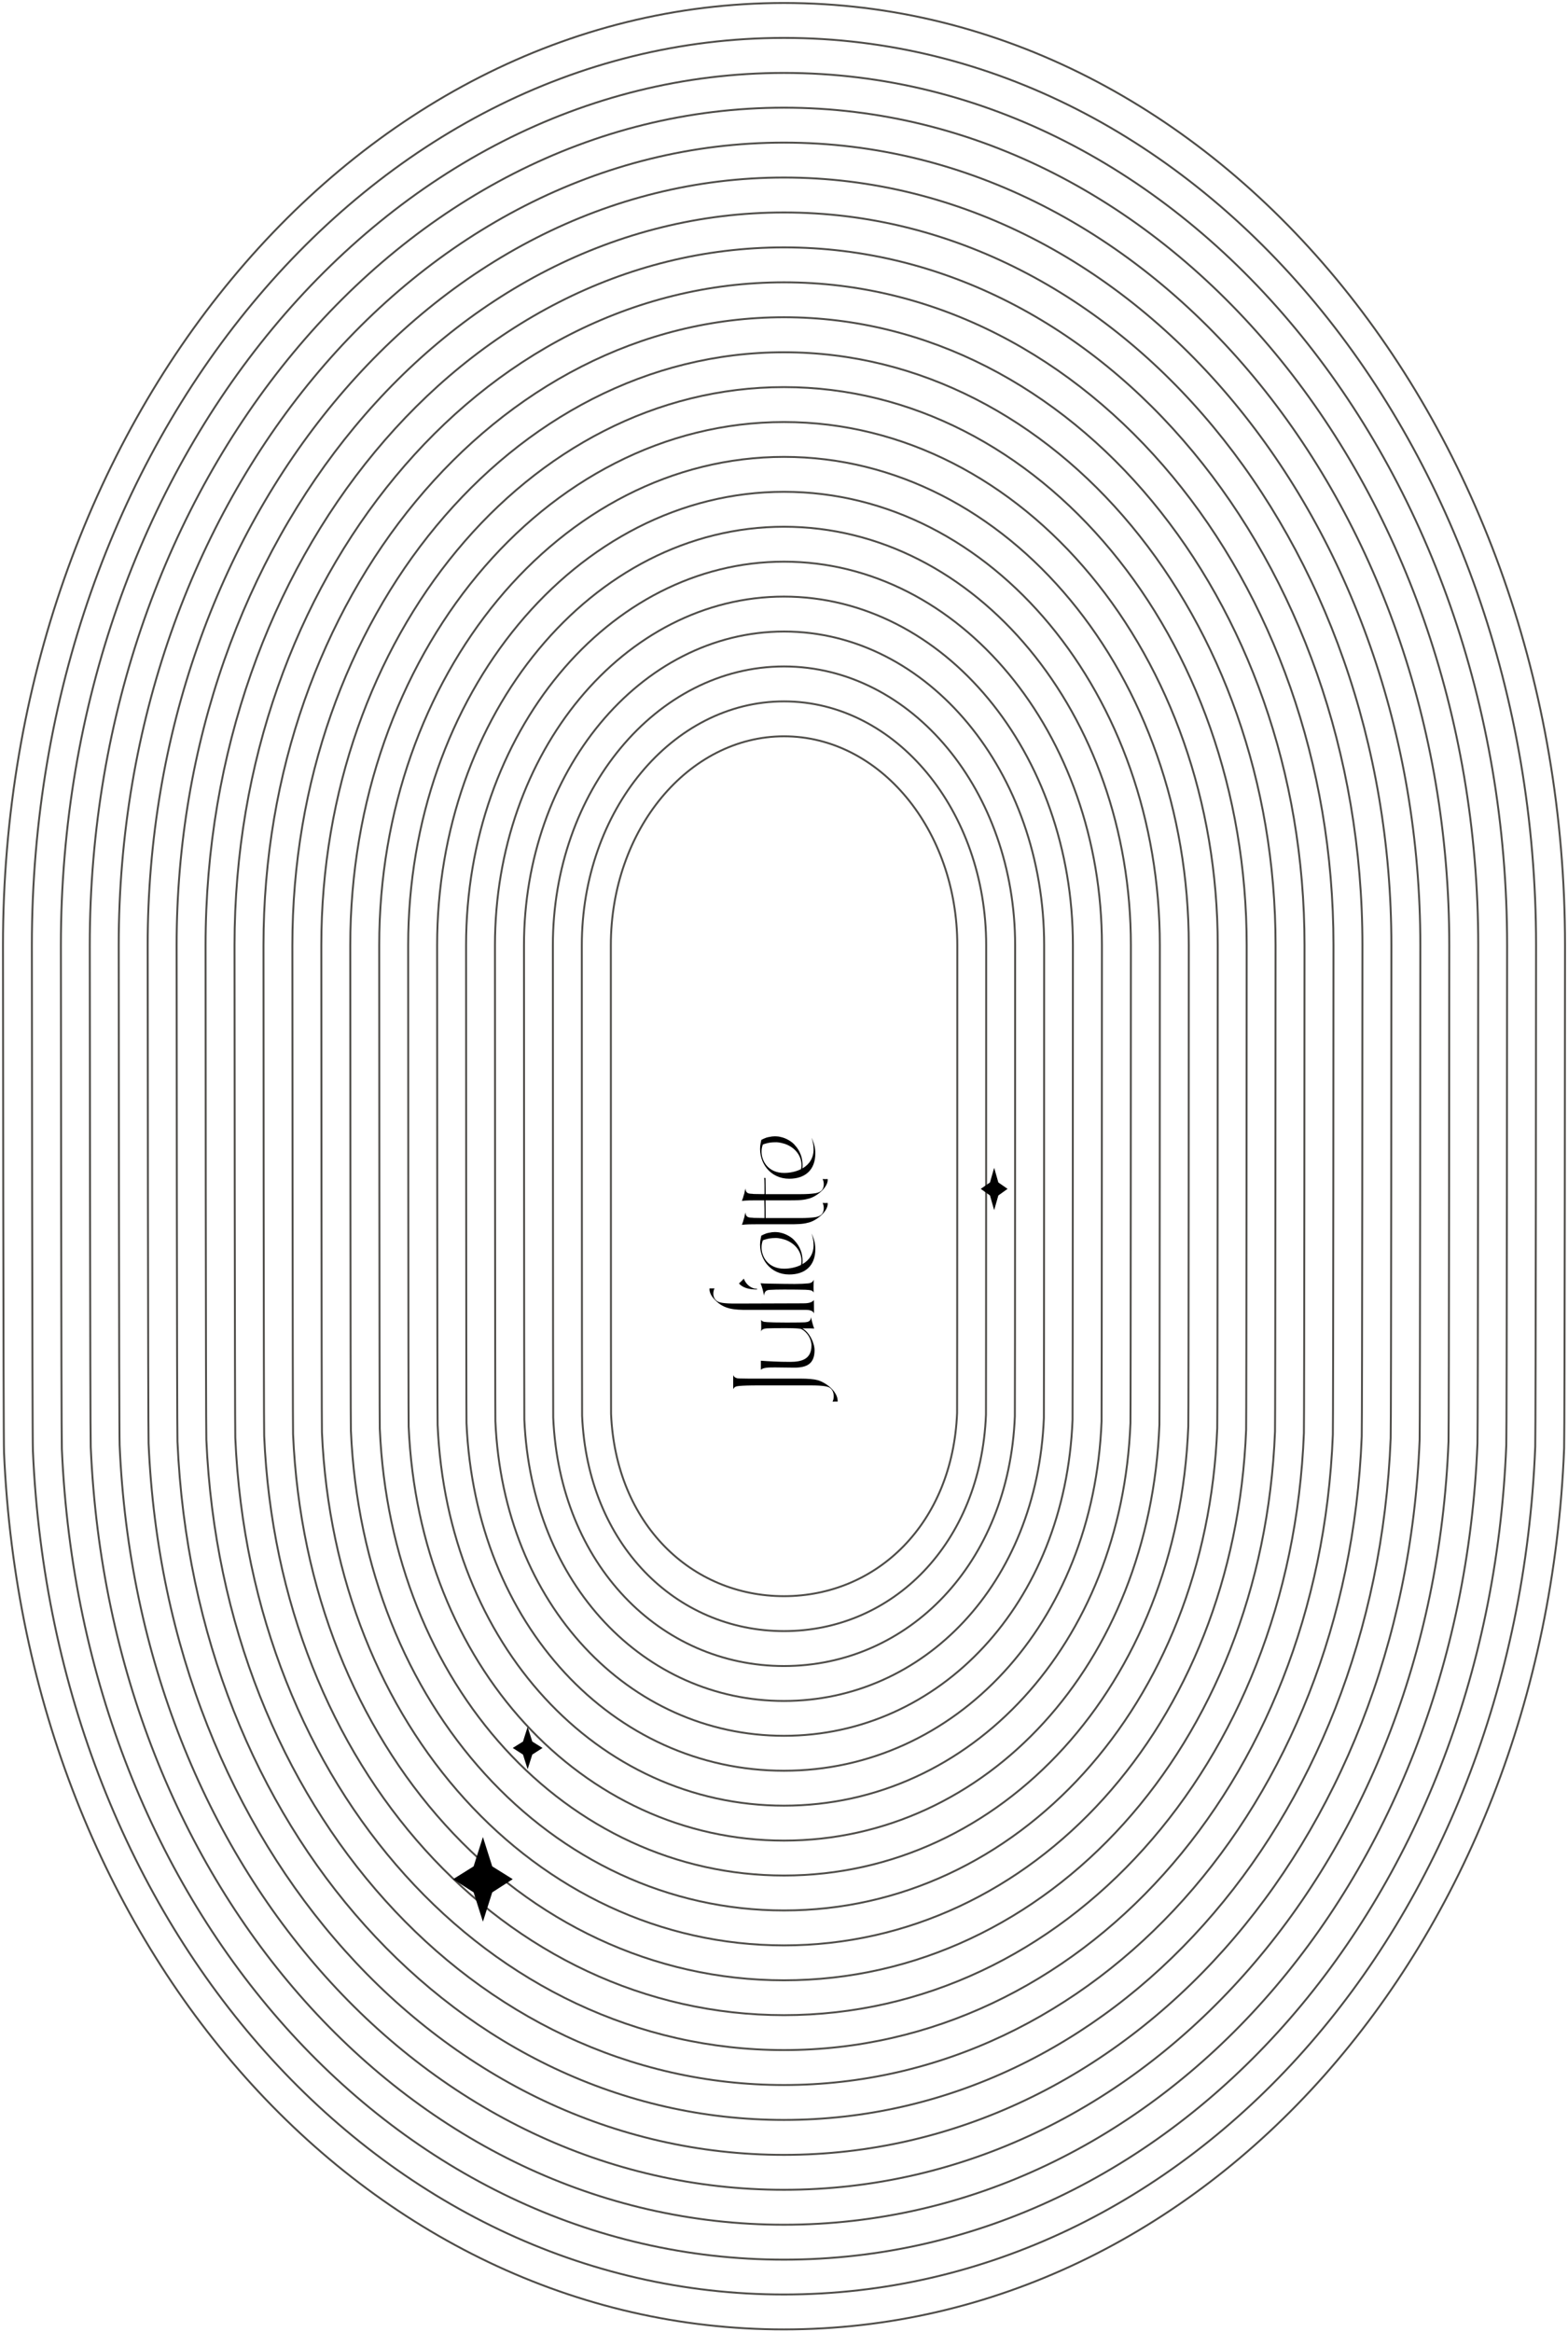 <svg width="526" height="782" viewBox="0 0 526 782" fill="none" xmlns="http://www.w3.org/2000/svg">
<path d="M263 535.292C231.949 535.292 206.571 511.133 204.983 474.162C204.936 472.923 204.913 318.253 204.913 317.014C204.913 278.297 230.922 246.929 263.024 246.929C295.126 246.929 321.134 278.297 321.134 317.014C321.134 318.14 321.111 472.726 321.064 473.852C319.57 510.964 294.145 535.292 263 535.292Z" stroke="#4E4C48" stroke-width="0.639" stroke-miterlimit="10"/>
<path d="M262.999 547.006C226.741 547.006 197.137 517.947 195.27 474.781C195.2 473.345 195.176 318.45 195.176 317.014C195.176 271.849 225.551 235.216 262.999 235.216C300.448 235.216 330.822 271.849 330.822 317.014C330.822 318.337 330.799 473.12 330.752 474.415C329.025 517.75 299.35 547.006 262.999 547.006Z" stroke="#4E4C48" stroke-width="0.639" stroke-miterlimit="10"/>
<path d="M263 558.719C221.559 558.719 187.705 524.733 185.581 475.401C185.511 473.767 185.464 318.675 185.464 317.014C185.464 265.372 220.181 223.502 263 223.502C305.818 223.502 340.535 265.372 340.535 317.014C340.535 318.534 340.512 473.486 340.442 474.978C338.48 524.508 304.557 558.719 263 558.719Z" stroke="#4E4C48" stroke-width="0.639" stroke-miterlimit="10"/>
<path d="M262.999 570.433C216.375 570.433 178.273 531.547 175.892 476.02C175.822 474.19 175.775 318.872 175.775 317.014C175.775 258.896 214.834 211.789 263.023 211.789C311.211 211.789 350.27 258.896 350.27 317.014C350.27 318.731 350.247 473.88 350.177 475.542C347.936 531.266 309.763 570.433 262.999 570.433Z" stroke="#4E4C48" stroke-width="0.639" stroke-miterlimit="10"/>
<path d="M263 582.118C211.17 582.118 168.842 538.305 166.18 476.611C166.087 474.556 166.04 319.041 166.04 316.985C166.04 252.42 209.442 200.075 262.977 200.075C316.511 200.075 359.914 252.42 359.914 316.985C359.914 318.872 359.867 474.218 359.797 476.105C357.392 538.051 314.971 582.118 263 582.118Z" stroke="#4E4C48" stroke-width="0.639" stroke-miterlimit="10"/>
<path d="M263 593.832C205.987 593.832 159.433 545.119 156.491 477.231C156.398 474.978 156.351 319.266 156.351 316.986C156.351 245.944 204.096 188.361 263 188.361C321.904 188.361 369.649 245.944 369.649 316.986C369.649 319.069 369.602 474.584 369.532 476.668C366.847 544.81 320.177 593.832 263 593.832Z" stroke="#4E4C48" stroke-width="0.639" stroke-miterlimit="10"/>
<path d="M263 605.545C200.804 605.545 150.001 551.905 146.802 477.85C146.686 475.401 146.639 319.463 146.639 316.985C146.639 239.467 198.726 176.647 263 176.647C327.275 176.647 379.362 239.467 379.362 316.985C379.362 319.266 379.315 474.978 379.222 477.231C376.303 551.595 325.383 605.545 263 605.545Z" stroke="#4E4C48" stroke-width="0.639" stroke-miterlimit="10"/>
<path d="M263.001 617.259C195.598 617.259 140.569 558.719 137.09 478.47C136.974 475.795 136.927 319.661 136.927 316.986C136.927 233.019 193.38 164.934 263.001 164.934C332.621 164.934 389.074 233.019 389.074 316.986C389.074 319.463 389.028 475.344 388.934 477.794C385.759 558.353 330.59 617.259 263.001 617.259Z" stroke="#4E4C48" stroke-width="0.639" stroke-miterlimit="10"/>
<path d="M263.001 628.973C190.415 628.973 131.137 565.534 127.402 479.09C127.285 476.218 127.215 319.886 127.215 316.986C127.215 226.543 188.01 153.221 263.001 153.221C337.992 153.221 398.787 226.543 398.787 316.986C398.787 319.633 398.74 475.739 398.624 478.358C395.215 565.14 335.797 628.973 263.001 628.973Z" stroke="#4E4C48" stroke-width="0.639" stroke-miterlimit="10"/>
<path d="M262.999 640.687C185.23 640.687 121.703 572.32 117.711 479.737C117.571 476.668 117.501 320.111 117.501 317.014C117.501 220.095 182.639 141.535 262.999 141.535C343.36 141.535 408.498 220.095 408.498 317.014C408.498 319.858 408.451 476.133 408.334 478.949C404.669 571.897 341.002 640.687 262.999 640.687Z" stroke="#4E4C48" stroke-width="0.639" stroke-miterlimit="10"/>
<path d="M263 652.4C180.024 652.4 112.271 579.134 107.999 480.356C107.859 477.09 107.789 320.336 107.789 317.014C107.789 213.647 177.269 129.821 263 129.821C348.706 129.821 418.21 213.619 418.21 317.014C418.21 320.055 418.14 476.527 418.024 479.512C414.125 578.683 346.208 652.4 263 652.4Z" stroke="#4E4C48" stroke-width="0.639" stroke-miterlimit="10"/>
<path d="M263 664.113C174.842 664.113 102.839 585.919 98.31 480.976C98.17 477.484 98.077 320.533 98.077 317.013C98.077 207.17 171.9 118.136 262.977 118.136C354.053 118.136 427.9 207.17 427.9 317.013C427.9 320.223 427.83 476.893 427.713 480.075C423.557 585.441 351.415 664.113 263 664.113Z" stroke="#4E4C48" stroke-width="0.639" stroke-miterlimit="10"/>
<path d="M263 675.799C169.658 675.799 93.407 592.706 88.621 481.567C88.457 477.878 88.388 320.702 88.388 316.985C88.388 200.666 166.577 106.394 263 106.394C359.446 106.394 437.612 200.694 437.612 316.985C437.612 320.392 437.542 477.259 437.402 480.61C433.013 592.199 356.621 675.799 263 675.799Z" stroke="#4E4C48" stroke-width="0.639" stroke-miterlimit="10"/>
<path d="M263 687.513C164.476 687.513 83.999 599.492 78.932 482.187C78.769 478.301 78.675 320.928 78.675 316.986C78.675 194.218 161.207 94.681 263 94.681C364.793 94.681 447.325 194.218 447.325 316.986C447.325 320.59 447.254 477.625 447.114 481.173C442.468 598.985 361.828 687.513 263 687.513Z" stroke="#4E4C48" stroke-width="0.639" stroke-miterlimit="10"/>
<path d="M263 699.226C159.27 699.226 74.567 606.306 69.22 482.806C69.034 478.723 68.963 321.125 68.963 316.985C68.963 187.742 155.838 82.967 263 82.967C370.163 82.967 457.037 187.742 457.037 316.985C457.037 320.787 456.967 477.991 456.804 481.764C451.924 605.743 367.035 699.226 263 699.226Z" stroke="#4E4C48" stroke-width="0.639" stroke-miterlimit="10"/>
<path d="M263.001 710.94C154.087 710.94 65.135 613.12 59.532 483.426C59.345 479.117 59.251 321.35 59.251 316.986C59.251 181.266 150.468 71.253 263.001 71.253C375.533 71.253 466.75 181.266 466.75 316.986C466.75 320.956 466.68 478.385 466.516 482.327C461.38 612.529 372.241 710.94 263.001 710.94Z" stroke="#4E4C48" stroke-width="0.639" stroke-miterlimit="10"/>
<path d="M263.001 722.654C148.904 722.654 55.703 619.906 49.843 484.045C49.656 479.54 49.539 321.547 49.539 316.986C49.539 174.818 145.099 59.54 263.001 59.54C380.88 59.54 476.463 174.789 476.463 316.986C476.463 321.153 476.369 478.752 476.229 482.891C470.836 619.287 377.425 722.654 263.001 722.654Z" stroke="#4E4C48" stroke-width="0.639" stroke-miterlimit="10"/>
<path d="M262.999 734.367C143.696 734.367 46.269 626.72 40.129 484.665C39.919 479.962 39.825 321.744 39.825 316.986C39.825 168.341 139.75 47.826 262.999 47.826C386.248 47.826 486.173 168.341 486.173 316.986C486.173 321.35 486.08 479.146 485.916 483.454C480.29 626.073 382.629 734.367 262.999 734.367Z" stroke="#4E4C48" stroke-width="0.639" stroke-miterlimit="10"/>
<path d="M263 746.081C138.513 746.081 36.837 633.506 30.44 485.284C30.23 480.357 30.113 321.97 30.113 316.986C30.113 161.865 134.381 36.113 263 36.113C391.618 36.113 495.886 161.865 495.886 316.986C495.886 321.547 495.793 479.512 495.629 484.017C489.746 632.831 387.836 746.081 263 746.081Z" stroke="#4E4C48" stroke-width="0.639" stroke-miterlimit="10"/>
<path d="M262.999 757.794C133.33 757.794 27.405 640.321 20.751 485.932C20.541 480.807 20.424 322.195 20.424 317.014C20.424 155.417 129.034 24.456 262.999 24.456C396.964 24.456 505.575 155.445 505.575 317.014C505.575 321.744 505.481 479.934 505.295 484.609C499.201 639.617 393.042 757.794 262.999 757.794Z" stroke="#4E4C48" stroke-width="0.639" stroke-miterlimit="10"/>
<path d="M263 769.479C128.125 769.479 17.974 647.078 11.039 486.523C10.806 481.201 10.689 322.392 10.689 316.985C10.713 148.94 123.665 12.713 263 12.713C402.335 12.713 515.288 148.94 515.288 316.985C515.288 321.913 515.194 480.272 515.008 485.143C508.657 646.374 398.249 769.479 263 769.479Z" stroke="#4E4C48" stroke-width="0.639" stroke-miterlimit="10"/>
<path d="M263 781.193C122.941 781.193 8.564 653.892 1.35 487.142C1.117 481.624 1 322.589 1 316.986C1 142.464 118.295 1 263 1C407.705 1 525 142.464 525 316.986C525 322.11 524.907 480.666 524.697 485.706C518.113 653.132 403.456 781.193 263 781.193Z" stroke="#4E4C48" stroke-width="0.639" stroke-miterlimit="10"/>
<g clip-path="url(#clip0_3_2)">
<path d="M279.681 468.262C279.681 466.573 278.903 465.76 278.244 465.332C277.66 465.022 276.417 464.605 271.942 464.605L254.549 464.605C247.707 464.605 247.037 464.915 246.734 465.065C246.421 465.215 246.15 465.493 245.956 465.878L245.956 461.067C245.988 461.259 246.064 461.377 246.107 461.452C246.377 461.837 246.799 462.104 247.35 462.221C247.62 462.253 248.28 462.328 250.961 462.328L268.353 462.328C271.153 462.328 273.174 462.521 274.341 462.863C277.109 463.675 281 466.637 281 469.79C281 469.865 281 469.94 280.957 470.058C280.687 470.015 280.416 470.015 280.178 470.015L279.292 470.068C279.562 469.491 279.681 468.871 279.681 468.262Z" fill="black"/>
<path d="M255.241 456.331C257.771 456.523 261.121 456.716 265.088 456.716C268.904 456.716 272.212 455.828 272.212 451.21C272.212 449.018 270.774 446.666 268.71 445.672C268.202 445.554 267.077 445.405 263.802 445.405C260.884 445.405 258.743 445.405 257.381 445.48C256.484 445.522 255.976 445.672 255.63 445.982C255.587 446.057 255.511 446.132 255.436 446.217C255.392 446.292 255.36 446.41 255.317 446.527L255.317 446.378C255.36 445.875 255.36 445.373 255.36 444.913C255.36 444.186 255.317 443.448 255.317 442.679C255.555 442.946 255.782 443.106 256.052 443.213C256.322 443.288 256.873 443.523 263.954 443.523C267.38 443.523 269.358 443.48 269.985 443.448C270.493 443.406 270.882 443.331 271.153 443.213C271.39 443.096 271.542 442.978 271.661 442.871C271.855 442.636 271.974 442.369 272.05 441.716C272.288 442.721 272.515 443.758 272.828 444.721L273.142 445.533L272.947 445.533C272.169 445.49 271.315 445.458 270.374 445.49L269.164 445.49C271.499 446.762 273.25 450.344 273.25 452.803C273.25 457.496 270.482 458.651 266.44 458.651L260.062 458.576C258.041 458.576 255.933 458.576 255.241 459.388L255.241 456.331Z" fill="black"/>
<path d="M273.066 440.477C272.558 439.13 270.58 439.279 269.445 439.279L250.615 439.279C246.485 439.279 242.908 439.13 239.913 436.008C238.897 435.003 237.892 433.624 238.011 432.084L239.686 432.084C239.416 432.619 239.297 433.239 239.297 433.816C239.297 434.896 239.73 435.89 240.778 436.468C241.319 436.778 242.572 437.195 247.037 437.162L269.445 437.088C270.493 437.088 272.32 437.013 273.023 435.976L273.066 440.477Z" fill="black"/>
<path d="M255.133 430.352C255.987 430.427 256.884 430.47 257.814 430.47C261.748 430.545 264.667 430.588 266.569 430.588C268.321 430.588 269.877 430.513 271.12 430.395C271.823 430.32 272.288 430.128 272.601 429.775C272.752 429.626 272.871 429.433 272.99 429.155C272.947 430.075 272.915 430.962 272.915 431.806C272.915 432.341 272.958 432.918 272.958 433.496C272.839 433.26 272.72 433.111 272.569 432.993C272.298 432.758 271.79 432.608 270.191 432.533C268.483 432.491 266.061 432.459 263.067 432.459C260.97 432.459 259.295 432.501 258.16 432.576C256.841 432.651 256.452 433.303 256.29 434.5C256.063 433.089 255.673 431.7 255.133 430.352ZM247.891 430.427C248.474 429.893 248.982 429.39 249.523 428.813C250.258 430.855 252.171 432.277 253.955 432.202C253.955 432.277 253.955 432.352 253.998 432.437C251.274 432.469 249.101 431.849 247.891 430.427Z" fill="black"/>
<path d="M255.014 416.38C255.09 415.877 255.165 415.418 255.284 414.915C255.284 414.723 255.36 414.573 255.403 414.381C255.641 414.263 255.911 414.113 256.181 413.996C256.69 413.761 257.198 413.568 257.781 413.461C257.857 413.418 257.933 413.418 258.019 413.418C258.646 413.269 259.262 413.183 259.922 413.183C260.311 413.183 260.743 413.226 261.132 413.258C261.37 413.301 261.597 413.333 261.835 413.408C263.51 413.718 265.683 414.904 266.699 416.219C268.375 418.026 269.229 420.41 269.229 422.837C269.229 423.222 269.229 423.564 269.185 423.949C271.401 422.677 272.925 420.56 272.925 417.556C272.925 416.209 272.688 414.937 272.223 413.664C273.077 415.321 273.509 417.053 273.509 418.903C273.509 424.483 270.082 427.413 264.753 427.413C258.397 427.423 254.506 422.078 255.014 416.38ZM263.024 425.467C265.013 425.467 267.034 425.039 268.71 424.195C268.829 423.767 268.861 423.307 268.861 422.848C268.861 419.501 266.526 416.882 263.413 415.77C263.262 415.728 263.143 415.696 263.024 415.653C262.397 415.46 261.781 415.311 261.121 415.225C260.732 415.182 260.3 415.15 259.911 415.182C258.862 415.182 257.814 415.332 256.798 415.642C256.484 415.717 256.214 415.835 255.9 415.952C255.63 416.679 255.468 417.492 255.468 418.304C255.479 421.693 257.857 425.467 263.024 425.467Z" fill="black"/>
<path d="M249.253 409.719L249.372 409.26C249.49 408.95 249.566 408.608 249.685 408.255C249.804 407.72 249.923 407.175 250.031 406.598C250.225 408.212 251.004 408.33 252.366 408.372C252.604 408.447 253.414 408.447 253.685 408.447C254.463 408.447 255.36 408.49 256.452 408.49L256.452 407.763C256.452 406.106 256.452 404.759 256.408 403.765L256.333 400.44L256.841 400.483L256.798 400.632L256.841 407.068L256.841 408.49L268.591 408.49C270.655 408.49 272.05 408.372 272.99 408.255C274.936 408.062 276.341 407.335 276.341 405.101C276.341 404.524 276.222 403.946 275.952 403.412L276.849 403.455C277.087 403.455 277.357 403.412 277.627 403.412C277.627 403.487 277.671 403.604 277.671 403.679C277.671 406.491 273.509 409.602 270.98 410.061C269.304 410.564 266.775 410.564 265.024 410.564L253.782 410.564C252.15 410.564 250.517 410.564 248.874 410.756L249.253 409.719Z" fill="black"/>
<path d="M249.253 401.701L249.372 401.242C249.49 400.932 249.566 400.589 249.685 400.237C249.804 399.702 249.923 399.157 250.031 398.58C250.225 400.194 251.004 400.311 252.366 400.354C252.604 400.429 253.414 400.429 253.685 400.429C254.463 400.429 255.36 400.472 256.452 400.472L256.452 399.745C256.452 398.088 256.452 396.741 256.408 395.747L256.333 395.02L256.841 395.062L256.798 395.212L256.841 399.061L256.841 400.472L268.591 400.472C270.655 400.472 272.05 400.354 272.99 400.237C274.936 400.044 276.341 399.317 276.341 397.083C276.341 396.506 276.222 395.928 275.952 395.394L276.849 395.437C277.087 395.437 277.357 395.394 277.627 395.394C277.627 395.469 277.671 395.586 277.671 395.661C277.671 398.473 273.509 401.584 270.98 402.043C269.304 402.546 266.775 402.546 265.024 402.546L253.782 402.546C252.15 402.546 250.517 402.546 248.874 402.738L249.253 401.701Z" fill="black"/>
<path d="M255.014 384.265C255.09 383.763 255.165 383.303 255.284 382.8C255.284 382.608 255.36 382.458 255.403 382.266C255.641 382.148 255.911 381.999 256.181 381.881C256.69 381.646 257.198 381.453 257.781 381.346C257.857 381.304 257.933 381.304 258.019 381.304C258.646 381.154 259.262 381.069 259.922 381.069C260.311 381.069 260.743 381.111 261.132 381.143C261.37 381.186 261.597 381.218 261.835 381.293C263.51 381.603 265.683 382.79 266.699 384.105C268.375 385.911 269.229 388.295 269.229 390.722C269.229 391.107 269.229 391.449 269.185 391.834C271.401 390.562 272.925 388.445 272.925 385.441C272.925 384.094 272.688 382.822 272.223 381.55C273.077 383.207 273.509 384.939 273.509 386.788C273.509 392.369 270.082 395.298 264.753 395.298C258.397 395.309 254.506 389.963 255.014 384.265ZM263.024 393.352C265.013 393.352 267.034 392.925 268.71 392.08C268.829 391.652 268.861 391.193 268.861 390.733C268.861 387.387 266.526 384.768 263.413 383.656C263.262 383.613 263.143 383.581 263.024 383.538C262.397 383.346 261.781 383.196 261.121 383.11C260.732 383.068 260.3 383.036 259.911 383.068C258.862 383.068 257.814 383.217 256.798 383.527C256.484 383.602 256.214 383.72 255.9 383.837C255.63 384.564 255.468 385.377 255.468 386.189C255.479 389.578 257.857 393.352 263.024 393.352Z" fill="black"/>
</g>
<path d="M333.5 405.83L332.094 400.905L329 398.696L332.094 396.549L333.5 391.625L334.906 396.549L338 398.696L334.906 400.905L333.5 405.83Z" fill="black"/>
<path d="M177 593.33L175.438 588.405L172 586.196L175.438 584.049L177 579.125L178.563 584.049L182 586.196L178.563 588.405L177 593.33Z" fill="black"/>
<path d="M162 644.466L158.875 634.618L152 630.199L158.875 625.906L162 616.057L165.125 625.906L172 630.199L165.125 634.618L162 644.466Z" fill="black"/>
<defs>
<clipPath id="clip0_3_2">
<rect width="89" height="43" fill="white" transform="translate(238 470.068) rotate(-90)"/>
</clipPath>
</defs>
</svg>
